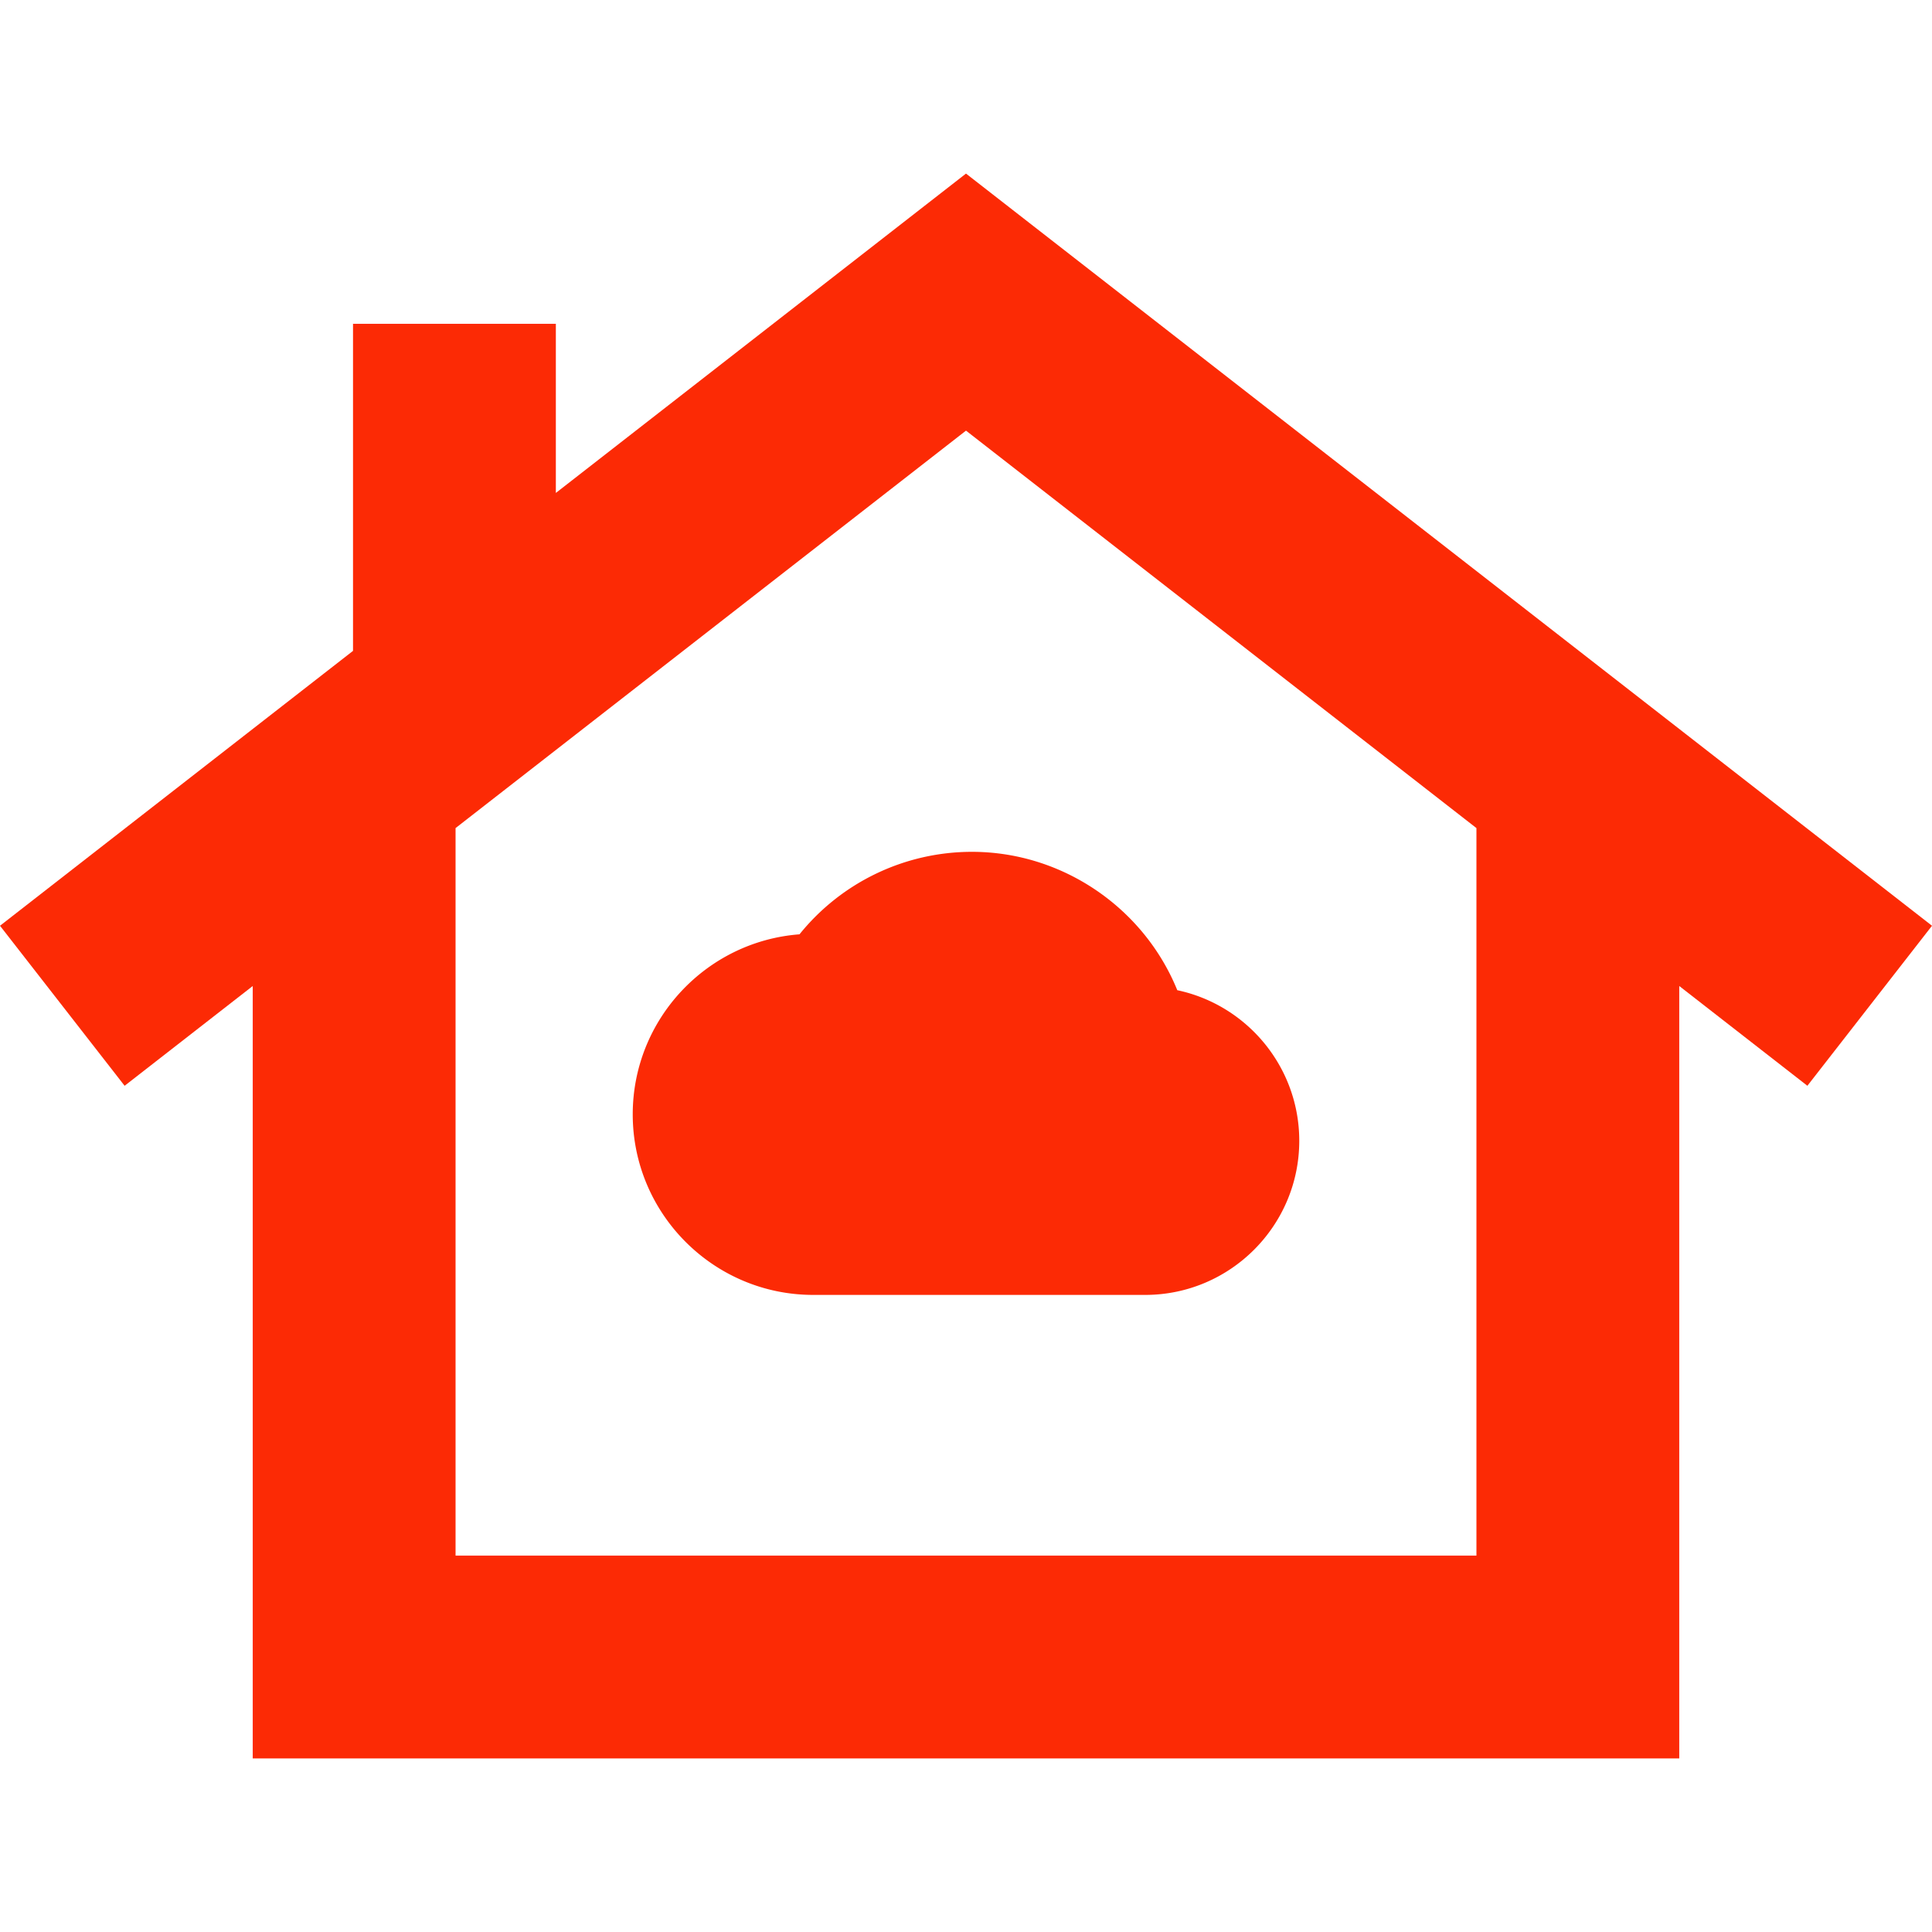<svg fill="#fc2a05" height="800" width="800" xmlns="http://www.w3.org/2000/svg" viewBox="0 0 285.765 285.765"><path d="M285.765 136.93 142.882 25.675 82.216 72.912V47.896h-30v48.375L0 136.93l18.432 23.67 18.95-14.756V260.09h211V145.843l18.951 14.756 18.432-23.669zm-67.383 93.16h-151V122.484l75.5-58.788 75.5 58.788V230.09z"/><path d="M118.255 138.197c-13.776 1.045-24.666 12.589-24.666 26.629 0 14.726 11.98 26.706 26.706 26.706h49.086c12.569 0 22.795-10.226 22.795-22.795 0-10.882-7.688-20.08-18.043-22.275-4.958-12.198-17.007-20.466-30.369-20.466a32.762 32.762 0 0 0-25.509 12.201z"/></svg>
